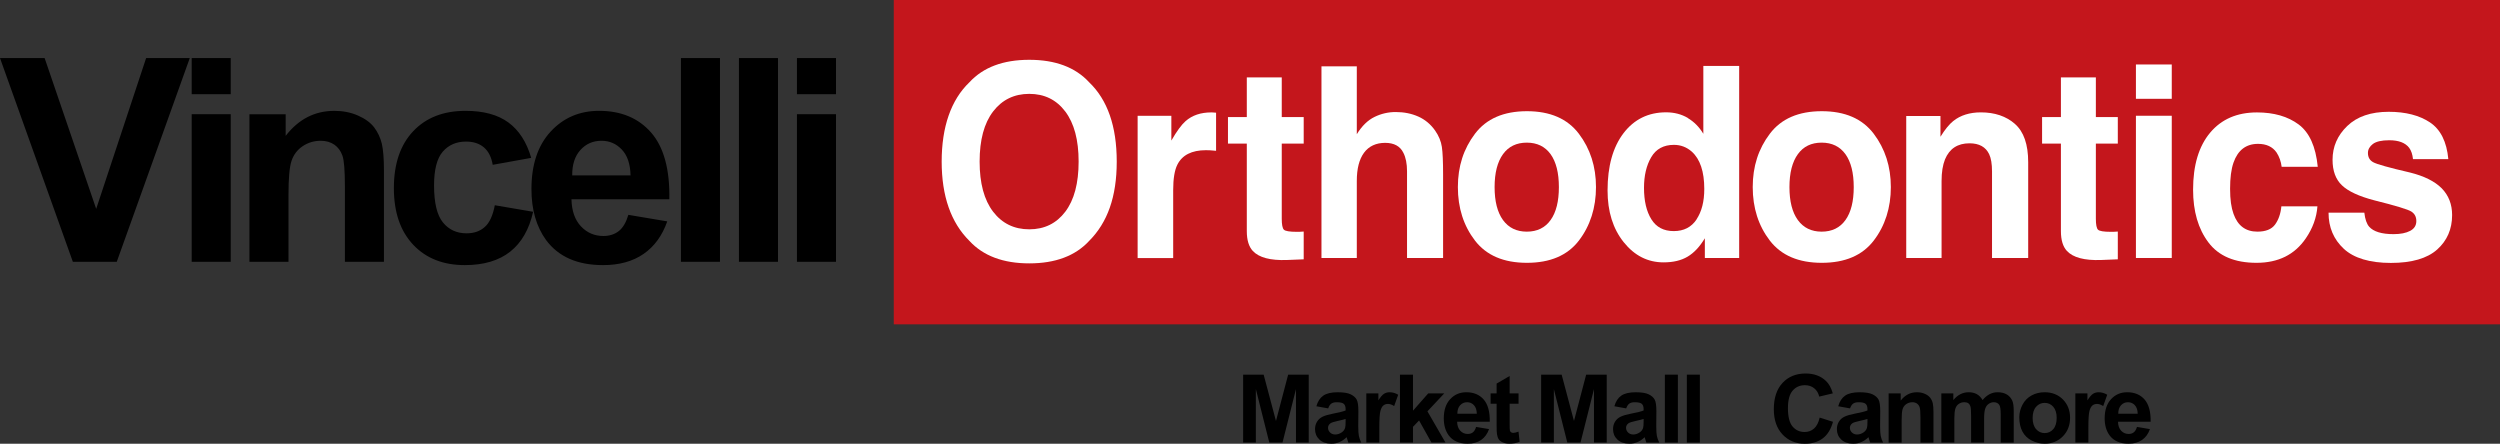 <?xml version="1.0" encoding="UTF-8"?>
<svg id="Layer_2" data-name="Layer 2" xmlns="http://www.w3.org/2000/svg" viewBox="0 0 446.06 79.171">
  <rect x="0" y="0" width="446.06" height="79.171" fill="#333333" stroke="none"/>
  <defs>
    <style>
      .cls-1 {
        fill: #fff;
      }

      .cls-2 {
        fill: #c4161c;
      }
    </style>
  </defs>
  <g id="Layer_1-2" data-name="Layer 1">
    <g>
      <rect class="cls-2" x="159.471" width="286.589" height="57.869"/>
      <g>
        <path class="cls-1" d="M194.326,42.987c-2.458,2.667-6.027,4.005-10.676,4.005s-8.218-1.338-10.676-4.005c-3.301-3.271-4.957-7.99-4.957-14.156s1.655-11.004,4.957-14.156c2.458-2.667,6.017-4.005,10.676-4.005s8.218,1.338,10.676,4.005c3.291,3.152,4.927,7.871,4.927,14.156s-1.646,10.875-4.927,14.156ZM190.073,37.773c1.586-2.092,2.379-5.076,2.379-8.942s-.793-6.82-2.379-8.932c-1.586-2.102-3.727-3.152-6.424-3.152s-4.848,1.051-6.453,3.142-2.409,5.076-2.409,8.942.803,6.84,2.409,8.942c1.606,2.092,3.757,3.142,6.453,3.142s4.838-1.051,6.424-3.142Z"/>
        <path class="cls-1" d="M216.432,20.068c.079,0,.258.02.545.04v6.8c-.397-.05-.753-.079-1.061-.089-.307-.02-.565-.02-.753-.02-2.538,0-4.243.872-5.105,2.607-.486.981-.734,2.478-.734,4.52v12.124h-6.344v-25.388h6.017v4.421c.971-1.695,1.824-2.845,2.538-3.47,1.18-1.041,2.716-1.556,4.6-1.556.119,0,.218,0,.297.01h0Z"/>
        <path class="cls-1" d="M219.099,25.619v-4.729h3.361v-7.078h6.235v7.078h3.916v4.729h-3.916v13.413c0,1.041.129,1.685.377,1.943s1.021.387,2.3.387c.188,0,.397,0,.605-.01.218,0,.426-.02.634-.04v4.957l-2.984.119c-2.974.109-5.016-.436-6.107-1.626-.704-.763-1.061-1.933-1.061-3.519v-15.623h-3.361Z"/>
        <path class="cls-1" d="M253.071,20.801c1.209.545,2.201,1.378,2.984,2.488.664.952,1.061,1.923,1.209,2.924s.218,2.637.218,4.907v14.909h-6.434v-15.455c0-1.368-.218-2.468-.654-3.311-.575-1.18-1.655-1.774-3.252-1.774s-2.905.585-3.767,1.765c-.862,1.17-1.289,2.845-1.289,5.026v13.75h-6.305V11.84h6.305v12.104c.912-1.477,1.963-2.498,3.162-3.083s2.458-.872,3.777-.872c1.487,0,2.825.268,4.045.813h0Z"/>
        <path class="cls-1" d="M281.71,42.928c-2.032,2.647-5.125,3.965-9.269,3.965s-7.227-1.318-9.269-3.965c-2.032-2.647-3.053-5.829-3.053-9.546s1.021-6.83,3.053-9.517c2.032-2.686,5.125-4.025,9.269-4.025s7.227,1.338,9.269,4.025c2.032,2.686,3.053,5.849,3.053,9.517s-1.021,6.9-3.053,9.546ZM276.665,39.26c.991-1.378,1.477-3.341,1.477-5.879s-.496-4.501-1.477-5.869c-.991-1.368-2.409-2.062-4.243-2.062s-3.261.684-4.253,2.062c-.991,1.368-1.497,3.331-1.497,5.869s.496,4.501,1.497,5.879,2.419,2.072,4.253,2.072,3.261-.694,4.243-2.072Z"/>
        <path class="cls-1" d="M301.15,21.069c1.13.674,2.052,1.606,2.766,2.805v-12.104h6.394v34.26h-6.126v-3.519c-.902,1.507-1.923,2.597-3.073,3.281-1.15.684-2.577,1.021-4.292,1.021-2.815,0-5.185-1.199-7.108-3.598-1.923-2.399-2.885-5.472-2.885-9.229,0-4.332.952-7.732,2.845-10.22,1.893-2.478,4.431-3.727,7.593-3.727,1.457,0,2.756.337,3.896,1.011l-.01.02ZM302.697,39.141c.932-1.398,1.388-3.202,1.388-5.423,0-3.103-.743-5.323-2.23-6.662-.912-.803-1.973-1.209-3.182-1.209-1.844,0-3.192.734-4.054,2.201s-1.289,3.291-1.289,5.462c0,2.34.436,4.213,1.318,5.621.872,1.408,2.211,2.102,3.995,2.102s3.142-.694,4.074-2.092h-.02Z"/>
        <path class="cls-1" d="M334.319,42.928c-2.032,2.647-5.125,3.965-9.269,3.965s-7.227-1.318-9.269-3.965c-2.032-2.647-3.053-5.829-3.053-9.546s1.021-6.83,3.053-9.517,5.125-4.025,9.269-4.025,7.227,1.338,9.269,4.025c2.032,2.686,3.053,5.849,3.053,9.517s-1.021,6.9-3.053,9.546ZM329.274,39.26c.991-1.378,1.477-3.341,1.477-5.879s-.496-4.501-1.477-5.869c-.991-1.368-2.399-2.062-4.243-2.062s-3.261.684-4.253,2.062c-.991,1.368-1.497,3.331-1.497,5.869s.496,4.501,1.497,5.879,2.419,2.072,4.253,2.072,3.261-.694,4.243-2.072Z"/>
        <path class="cls-1" d="M359.509,22.11c1.576,1.378,2.369,3.648,2.369,6.83v17.09h-6.453v-15.435c0-1.338-.169-2.359-.506-3.073-.615-1.299-1.784-1.953-3.509-1.953-2.121,0-3.579.952-4.372,2.865-.406,1.011-.615,2.3-.615,3.866v13.73h-6.305v-25.328h6.107v3.698c.803-1.309,1.576-2.24,2.29-2.815,1.289-1.021,2.934-1.537,4.917-1.537,2.478,0,4.51.684,6.087,2.062h-.01Z"/>
        <path class="cls-1" d="M364.356,25.619v-4.729h3.361v-7.078h6.235v7.078h3.916v4.729h-3.916v13.413c0,1.041.129,1.685.377,1.943s1.021.387,2.3.387c.188,0,.397,0,.605-.01.218,0,.426-.02.634-.04v4.957l-2.984.119c-2.974.109-5.016-.436-6.107-1.626-.704-.763-1.061-1.933-1.061-3.519v-15.623h-3.361Z"/>
        <path class="cls-1" d="M387.494,17.629h-6.394v-6.126h6.394v6.126ZM381.1,20.653h6.394v25.378h-6.394v-25.378Z"/>
        <path class="cls-1" d="M407.102,29.763c-.119-.942-.416-1.804-.912-2.558-.714-1.021-1.814-1.537-3.301-1.537-2.131,0-3.589,1.11-4.372,3.331-.416,1.18-.615,2.736-.615,4.689s.208,3.351.615,4.481c.753,2.112,2.171,3.162,4.253,3.162,1.477,0,2.528-.416,3.152-1.259.615-.843,1.001-1.923,1.13-3.261h6.434c-.149,2.022-.843,3.926-2.082,5.73-1.983,2.905-4.907,4.352-8.793,4.352s-6.741-1.209-8.565-3.628c-1.834-2.419-2.746-5.561-2.746-9.418,0-4.352,1.011-7.742,3.033-10.161s4.808-3.628,8.367-3.628c3.024,0,5.502.714,7.425,2.141s3.063,3.945,3.42,7.564h-6.463.02Z"/>
        <path class="cls-1" d="M421.853,37.931c.129,1.18.426,2.022.862,2.518.783.882,2.24,1.328,4.352,1.328,1.249,0,2.23-.198,2.964-.585s1.1-.971,1.1-1.745-.297-1.309-.882-1.695c-.595-.387-2.786-1.051-6.592-2.002-2.736-.714-4.669-1.606-5.789-2.677-1.12-1.051-1.685-2.577-1.685-4.56,0-2.34.872-4.352,2.627-6.037s4.213-2.528,7.395-2.528c3.014,0,5.472.634,7.365,1.893,1.893,1.269,2.984,3.45,3.271,6.553h-6.305c-.089-.853-.317-1.527-.684-2.022-.694-.902-1.874-1.348-3.549-1.348-1.378,0-2.349.228-2.934.674s-.872.981-.872,1.586c0,.763.307,1.309.932,1.655.625.357,2.815.971,6.582,1.844,2.508.625,4.392,1.556,5.651,2.815,1.239,1.269,1.854,2.865,1.854,4.768,0,2.518-.892,4.57-2.667,6.156-1.784,1.586-4.53,2.389-8.258,2.389s-6.602-.843-8.406-2.528c-1.814-1.685-2.716-3.826-2.716-6.434h6.394l-.01-.02Z"/>
      </g>
      <path d="M142.195,46.712v-26.331h6.968v26.331h-6.968ZM142.195,16.81v-6.449h6.968v6.449h-6.968ZM131.844,46.712V10.36h6.968v36.352h-6.968ZM121.494,46.712V10.36h6.968v36.352h-6.968ZM112.503,31.293c-.043-2.03-.561-3.556-1.555-4.607-.993-1.051-2.203-1.569-3.628-1.569-1.511,0-2.778.547-3.771,1.655-.993,1.109-1.469,2.606-1.454,4.521h10.409ZM112.114,38.333l6.94,1.166c-.893,2.548-2.303,4.478-4.218,5.802-1.929,1.339-4.348,2.001-7.242,2.001-4.578,0-7.961-1.497-10.164-4.477-1.742-2.404-2.606-5.428-2.606-9.085,0-4.362,1.137-7.789,3.427-10.265,2.274-2.462,5.154-3.7,8.652-3.7,3.916,0,7.011,1.296,9.271,3.873,2.26,2.592,3.354,6.565,3.254,11.906h-17.463c.043,2.059.605,3.671,1.684,4.823,1.08,1.152,2.419,1.728,4.017,1.728,1.094,0,2.015-.302,2.764-.893.734-.591,1.296-1.555,1.684-2.88ZM94.78,28.169l-6.868,1.238c-.23-1.368-.749-2.404-1.569-3.11-.821-.691-1.885-1.036-3.196-1.036-1.728,0-3.109.605-4.146,1.799-1.037,1.195-1.555,3.21-1.555,6.018,0,3.124.533,5.327,1.584,6.608,1.051,1.296,2.447,1.944,4.218,1.944,1.324,0,2.404-.374,3.253-1.137.85-.749,1.44-2.045,1.785-3.873l6.839,1.166c-.706,3.138-2.073,5.514-4.088,7.112-2.015,1.598-4.722,2.404-8.105,2.404-3.844,0-6.925-1.209-9.214-3.642-2.289-2.433-3.441-5.788-3.441-10.092,0-4.348,1.152-7.731,3.455-10.164,2.289-2.418,5.399-3.628,9.329-3.628,3.21,0,5.759.691,7.645,2.073,1.886,1.382,3.254,3.484,4.074,6.32ZM68.506,46.712h-6.968v-13.446c0-2.836-.144-4.679-.446-5.514-.302-.835-.778-1.483-1.44-1.944-.677-.461-1.483-.691-2.433-.691-1.195,0-2.275.331-3.239.979-.965.663-1.613,1.541-1.973,2.635-.36,1.094-.533,3.11-.533,6.047v11.935h-6.968v-26.331h6.464v3.858c2.303-2.98,5.197-4.463,8.681-4.463,1.541,0,2.937.273,4.218.835,1.281.561,2.246,1.267,2.894,2.116.648.864,1.108,1.843,1.368,2.923.245,1.094.374,2.664.374,4.694v16.369ZM34.2,46.712v-26.331h6.968v26.331h-6.968ZM34.2,16.81v-6.449h6.968v6.449h-6.968ZM13,46.712L0,10.36h7.962l9.199,26.907,8.912-26.907h7.788l-13.029,36.352h-7.832Z"/>
      <g>
        <g>
          <path d="M380.726,77.131c-.25.197-.557.298-.922.298-.533,0-.979-.192-1.339-.576-.36-.384-.547-.921-.562-1.607h5.822c.033-1.781-.331-3.105-1.085-3.969-.753-.859-1.785-1.291-3.091-1.291-1.166,0-2.125.412-2.884,1.233-.763.825-1.142,1.968-1.142,3.422,0,1.219.288,2.227.869,3.028.734.993,1.862,1.492,3.388,1.492.964,0,1.771-.221,2.414-.667.639-.441,1.109-1.084,1.406-1.934l-2.313-.389c-.129.441-.317.763-.561.96ZM378.432,72.318c.331-.37.753-.552,1.258-.552.475,0,.878.173,1.209.523.331.35.504.859.519,1.536h-3.47c-.005-.639.154-1.138.484-1.507Z"/>
          <path d="M374.45,69.986c-.374,0-.71.091-1.003.278-.293.187-.629.58-.998,1.171v-1.248h-2.155v8.777h2.323v-2.711c0-1.492.067-2.476.196-2.946.13-.466.307-.792.533-.969.226-.178.499-.269.821-.269.336,0,.701.13,1.094.384l.72-2.025c-.495-.293-1.003-.441-1.531-.441Z"/>
          <path d="M364.811,69.986c-.859,0-1.636.192-2.332.571-.696.379-1.238.931-1.617,1.651-.379.725-.571,1.469-.571,2.241,0,1.013.192,1.867.571,2.568.379.706.936,1.238,1.665,1.598.729.365,1.497.547,2.303.547,1.301,0,2.375-.437,3.234-1.31.859-.873,1.286-1.973,1.286-3.302,0-1.319-.423-2.409-1.272-3.273-.849-.859-1.939-1.291-3.268-1.291ZM366.346,76.575c-.408.466-.917.696-1.526.696-.605,0-1.113-.23-1.526-.696-.418-.466-.624-1.133-.624-2.001s.206-1.536.624-2.002c.412-.46.921-.691,1.526-.691.609,0,1.118.23,1.526.691.408.466.614,1.128.614,1.987,0,.878-.207,1.55-.614,2.015Z"/>
          <path d="M358.055,70.379c-.446-.264-.993-.393-1.641-.393-.504,0-.979.115-1.425.345-.446.235-.864.586-1.252,1.051-.264-.465-.605-.816-1.017-1.051-.413-.23-.902-.345-1.464-.345-1.056,0-1.968.465-2.735,1.396v-1.195h-2.141v8.777h2.323v-4.266c0-.84.062-1.445.188-1.809.124-.365.331-.643.619-.835.284-.192.605-.288.965-.288.298,0,.532.057.705.178.173.12.302.307.384.552.082.25.125.802.125,1.656v4.813h2.323v-4.214c0-.83.062-1.435.192-1.818.125-.379.331-.672.619-.869.283-.197.591-.297.917-.297.446,0,.778.163.994.495.159.254.24.816.24,1.684v5.02h2.323v-5.615c0-.835-.081-1.44-.24-1.819-.221-.504-.552-.888-.998-1.151Z"/>
          <path d="M344.394,70.97c-.216-.283-.538-.518-.964-.706-.427-.187-.893-.278-1.406-.278-1.162,0-2.126.494-2.894,1.488v-1.286h-2.155v8.777h2.323v-3.978c0-.979.058-1.651.178-2.015.12-.365.336-.657.657-.878.322-.216.681-.326,1.08-.326.317,0,.585.077.811.23.221.153.379.369.48.648.1.279.149.893.149,1.838v4.482h2.323v-5.456c0-.677-.044-1.2-.125-1.564-.087-.36-.24-.686-.456-.974Z"/>
          <path d="M335.455,76.081l.024-2.711c0-1.008-.101-1.699-.307-2.078-.206-.379-.566-.691-1.07-.936-.509-.245-1.281-.369-2.318-.369-1.138,0-1.996.201-2.577.609-.581.407-.989,1.041-1.224,1.891l2.107.379c.144-.408.331-.695.561-.859.23-.159.552-.24.969-.24.609,0,1.027.096,1.248.283.221.192.331.509.331.955v.23c-.417.177-1.171.365-2.26.571-.802.153-1.416.336-1.843.542-.427.206-.763.504-.998.893-.235.389-.355.83-.355,1.324,0,.753.259,1.373.782,1.862.518.49,1.228.734,2.135.734.513,0,.994-.096,1.45-.288.451-.192.873-.479,1.272-.868.014.043.043.134.081.273.087.302.159.533.221.686h2.299c-.206-.417-.345-.811-.417-1.18-.072-.365-.111-.931-.111-1.704ZM333.2,75.212c0,.557-.028.936-.091,1.133-.091.302-.274.562-.557.768-.379.273-.782.412-1.2.412-.374,0-.682-.12-.922-.355-.244-.235-.365-.518-.365-.84,0-.331.153-.605.456-.821.197-.129.619-.264,1.267-.403.643-.14,1.113-.255,1.411-.356v.461Z"/>
          <path d="M323.67,76.459c-.47.413-1.032.619-1.679.619-.883,0-1.598-.326-2.15-.974-.552-.648-.83-1.742-.83-3.273,0-1.445.279-2.486.84-3.134.562-.648,1.291-.969,2.188-.969.648,0,1.2.182,1.656.547.456.365.753.859.897,1.488l2.424-.576c-.274-.974-.686-1.718-1.238-2.231-.926-.878-2.13-1.315-3.614-1.315-1.699,0-3.067.556-4.108,1.669-1.041,1.118-1.565,2.682-1.565,4.703,0,1.906.518,3.408,1.555,4.506,1.036,1.099,2.361,1.651,3.969,1.651,1.301,0,2.371-.321,3.22-.965.845-.638,1.45-1.622,1.814-2.946l-2.375-.749c-.201.888-.538,1.535-1.003,1.948Z"/>
        </g>
        <g>
          <rect x="300.974" y="66.847" width="2.322" height="12.117"/>
          <rect x="297.05" y="66.847" width="2.323" height="12.117"/>
          <path d="M295.516,76.081l.023-2.711c0-1.008-.1-1.699-.307-2.078-.206-.379-.566-.691-1.07-.936-.509-.245-1.281-.369-2.318-.369-1.138,0-1.997.201-2.577.609-.581.407-.989,1.041-1.224,1.891l2.107.379c.144-.408.331-.695.562-.859.23-.159.552-.24.969-.24.61,0,1.027.096,1.248.283.221.192.331.509.331.955v.23c-.418.177-1.171.365-2.26.571-.801.153-1.416.336-1.843.542-.427.206-.763.504-.998.893-.235.389-.355.83-.355,1.324,0,.753.259,1.373.782,1.862.518.49,1.229.734,2.136.734.513,0,.993-.096,1.449-.288.451-.192.874-.479,1.272-.868.015.043.044.134.082.273.086.302.158.533.221.686h2.299c-.207-.417-.346-.811-.418-1.18-.072-.365-.11-.931-.11-1.704ZM293.26,75.212c0,.557-.029.936-.091,1.133-.091.302-.273.562-.557.768-.379.273-.782.412-1.2.412-.374,0-.682-.12-.921-.355-.245-.235-.365-.518-.365-.84,0-.331.153-.605.455-.821.197-.129.619-.264,1.267-.403.643-.14,1.113-.255,1.411-.356v.461Z"/>
          <polygon points="280.835 75.111 278.637 66.847 274.976 66.847 274.976 78.964 277.246 78.964 277.246 69.424 279.645 78.964 282.002 78.964 284.406 69.424 284.406 78.964 286.68 78.964 286.68 66.847 283.009 66.847 280.835 75.111"/>
          <path d="M270.005,77.237c-.159,0-.288-.038-.393-.115-.111-.077-.178-.173-.207-.293-.033-.12-.048-.538-.048-1.253v-3.536h1.589v-1.853h-1.589v-3.1l-2.327,1.353v1.747h-1.07v1.853h1.07v3.824c0,.821.024,1.368.072,1.637.062.379.168.681.327.902.158.225.403.408.739.547.336.139.715.211,1.133.211.686,0,1.295-.115,1.838-.345l-.201-1.804c-.408.149-.715.225-.931.225Z"/>
          <path d="M264.722,71.277c-.753-.859-1.785-1.291-3.09-1.291-1.166,0-2.126.412-2.884,1.233-.763.825-1.142,1.968-1.142,3.422,0,1.219.288,2.227.869,3.028.734.993,1.862,1.492,3.388,1.492.965,0,1.771-.221,2.413-.667.639-.441,1.109-1.084,1.407-1.934l-2.313-.389c-.129.441-.316.763-.561.96-.25.197-.557.298-.922.298-.533,0-.979-.192-1.339-.576-.36-.384-.547-.921-.561-1.607h5.821c.033-1.781-.331-3.105-1.085-3.969ZM260.029,73.825c-.005-.639.154-1.138.485-1.507.331-.37.753-.552,1.257-.552.475,0,.878.173,1.209.523.331.35.504.859.518,1.536h-3.47Z"/>
          <polygon points="257.692 70.187 254.831 70.187 252.111 73.278 252.111 66.847 249.788 66.847 249.788 78.964 252.111 78.964 252.111 76.153 253.195 75.02 255.403 78.964 257.907 78.964 254.687 73.393 257.692 70.187"/>
          <path d="M246.935,70.264c-.293.187-.629.58-.998,1.171v-1.248h-2.155v8.777h2.323v-2.711c0-1.492.067-2.476.197-2.946.13-.466.307-.792.533-.969.225-.178.499-.269.821-.269.336,0,.701.13,1.094.384l.72-2.025c-.494-.293-1.003-.441-1.531-.441-.374,0-.71.091-1.003.278Z"/>
          <path d="M242.344,76.081l.024-2.711c0-1.008-.1-1.699-.307-2.078-.207-.379-.566-.691-1.07-.936-.508-.245-1.281-.369-2.318-.369-1.137,0-1.997.201-2.577.609-.581.407-.989,1.041-1.223,1.891l2.106.379c.144-.408.331-.695.562-.859.23-.159.552-.24.969-.24.609,0,1.027.096,1.248.283.221.192.331.509.331.955v.23c-.418.177-1.171.365-2.26.571-.801.153-1.416.336-1.843.542-.427.206-.763.504-.998.893-.235.389-.355.83-.355,1.324,0,.753.259,1.373.782,1.862.518.49,1.229.734,2.136.734.513,0,.993-.096,1.449-.288.451-.192.874-.479,1.272-.868.014.043.043.134.082.273.086.302.158.533.221.686h2.299c-.207-.417-.346-.811-.418-1.18-.072-.365-.11-.931-.11-1.704ZM240.089,75.212c0,.557-.029.936-.091,1.133-.091.302-.273.562-.556.768-.379.273-.782.412-1.2.412-.374,0-.682-.12-.922-.355-.245-.235-.365-.518-.365-.84,0-.331.154-.605.456-.821.197-.129.619-.264,1.267-.403.643-.14,1.113-.255,1.411-.356v.461Z"/>
          <polygon points="227.664 75.111 225.466 66.847 221.804 66.847 221.804 78.964 224.074 78.964 224.074 69.424 226.473 78.964 228.83 78.964 231.234 69.424 231.234 78.964 233.508 78.964 233.508 66.847 229.837 66.847 227.664 75.111"/>
        </g>
      </g>
    </g>
  </g>
</svg>